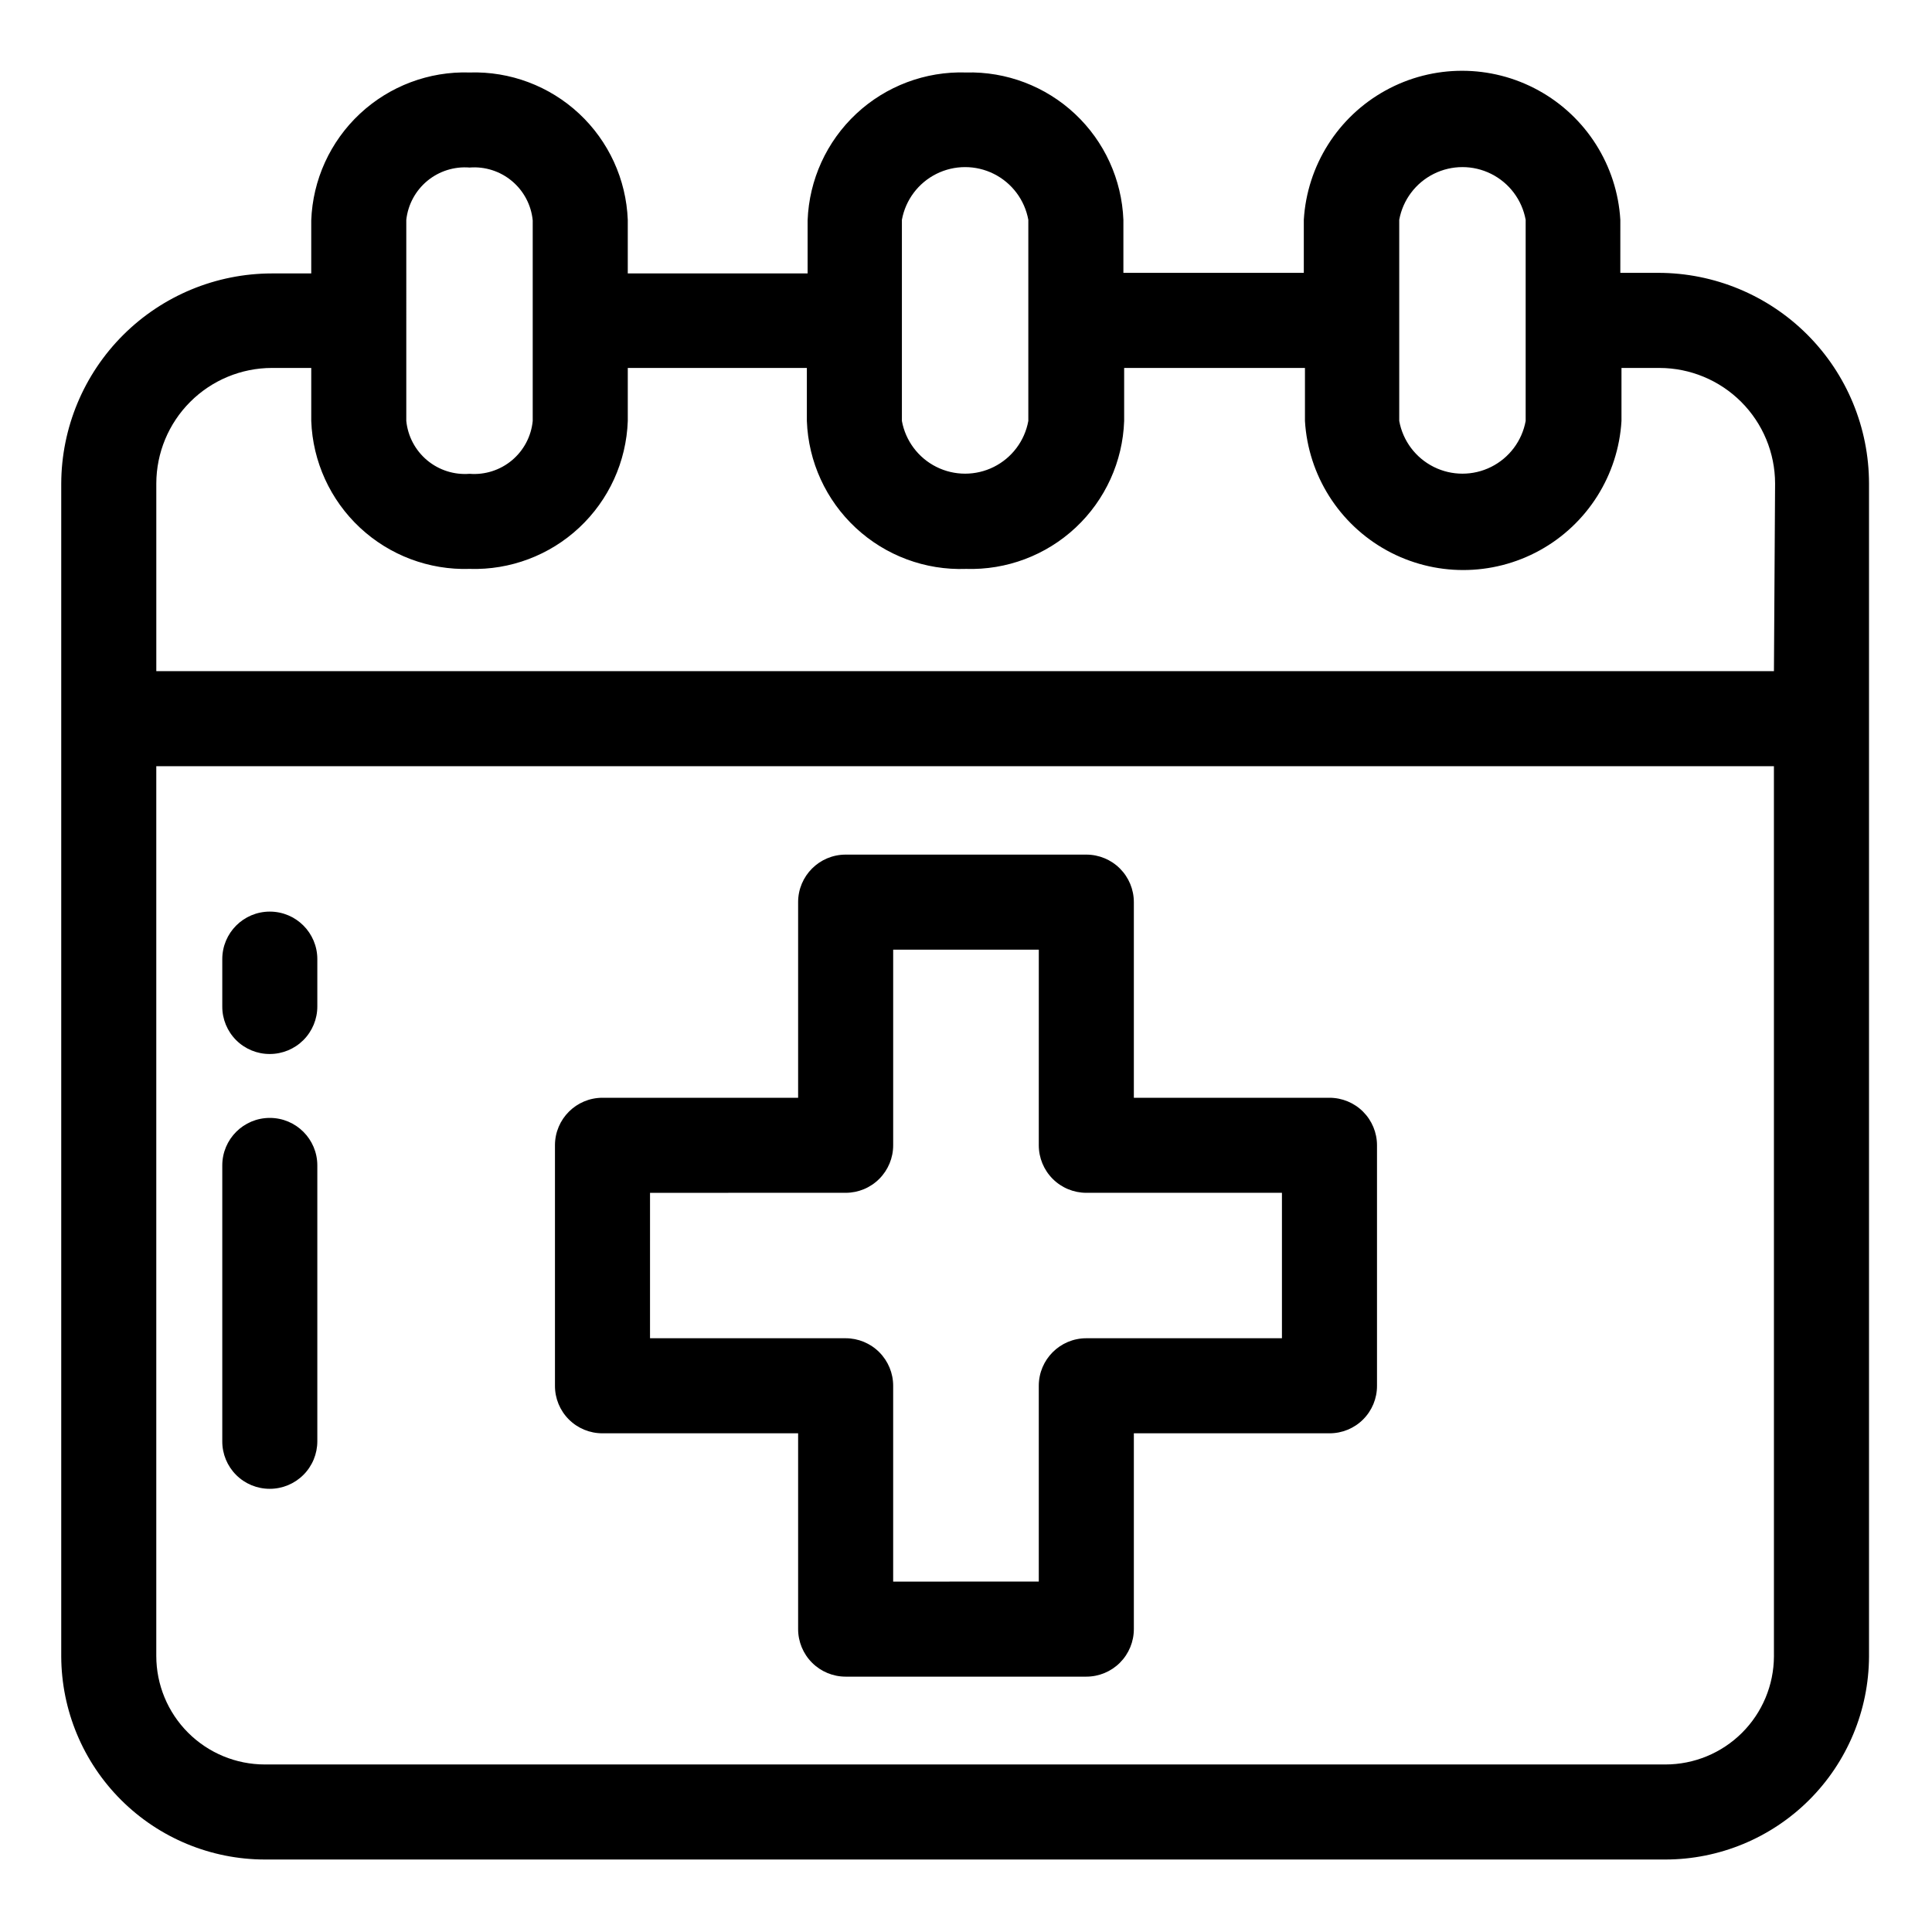 <?xml version="1.0" encoding="UTF-8"?>
<!-- Uploaded to: ICON Repo, www.svgrepo.com, Generator: ICON Repo Mixer Tools -->
<svg fill="#000000" width="800px" height="800px" version="1.1" viewBox="144 144 512 512" xmlns="http://www.w3.org/2000/svg">
 <g>
  <path d="m583.48 216.31h-10.078l0.004-14.055c-0.863-14.387-9.043-27.328-21.664-34.281-12.625-6.957-27.934-6.957-40.555 0-12.625 6.953-20.801 19.895-21.664 34.281v14.055h-47.812v-14.055c-0.422-10.688-5.035-20.777-12.844-28.086-7.809-7.309-18.18-11.246-28.871-10.961-10.758-0.34-21.211 3.594-29.074 10.938-7.863 7.348-12.5 17.508-12.895 28.262v14.055h-47.66v-14.207c-0.422-10.723-5.062-20.844-12.914-28.16-7.852-7.312-18.277-11.227-29.004-10.887-10.754-0.34-21.207 3.594-29.07 10.938-7.867 7.348-12.504 17.508-12.895 28.262v14.055h-10.43c-14.777 0.012-28.945 5.879-39.406 16.312-10.461 10.43-16.363 24.582-16.418 39.359v310.85-0.004c0.055 14.281 5.762 27.961 15.875 38.043 10.109 10.082 23.805 15.754 38.086 15.766h371.16c14.277-0.012 27.973-5.684 38.086-15.766 10.109-10.082 15.816-23.762 15.871-38.043v-310.85c-0.016-14.801-5.898-28.992-16.363-39.457-10.469-10.469-24.66-16.352-39.461-16.367zm-68.668-14.055c0.961-5.269 4.348-9.781 9.141-12.176s10.43-2.394 15.223 0c4.793 2.394 8.18 6.906 9.141 12.176v53.301c-0.961 5.269-4.348 9.781-9.141 12.176-4.793 2.394-10.43 2.394-15.223 0s-8.18-6.906-9.141-12.176zm-131.8 0c0.965-5.269 4.348-9.781 9.141-12.176 4.793-2.394 10.43-2.394 15.223 0 4.793 2.394 8.18 6.906 9.141 12.176v53.301c-0.961 5.269-4.348 9.781-9.141 12.176-4.793 2.394-10.43 2.394-15.223 0-4.793-2.394-8.176-6.906-9.141-12.176zm-131.34 0c0.445-4.039 2.449-7.742 5.578-10.332 3.133-2.586 7.152-3.848 11.199-3.523 4.066-0.324 8.098 0.965 11.227 3.582 3.129 2.621 5.106 6.363 5.5 10.426v53.148c-0.395 4.062-2.371 7.805-5.5 10.426-3.129 2.617-7.16 3.906-11.227 3.582-4.07 0.324-8.109-0.961-11.246-3.578-3.137-2.621-5.121-6.363-5.531-10.43zm362.44 380.73c-0.039 7.606-3.09 14.883-8.48 20.246-5.391 5.363-12.684 8.371-20.285 8.371h-371.16c-7.633 0-14.949-3.031-20.344-8.426-5.394-5.394-8.426-12.711-8.426-20.34v-235.79h428.69zm0-261.12-428.69 0.004v-49.727c0.012-8.121 3.246-15.906 8.988-21.645 5.738-5.742 13.523-8.977 21.645-8.988h10.43v14.055c0.391 10.754 5.027 20.914 12.895 28.262 7.863 7.344 18.316 11.277 29.07 10.938 10.75 0.34 21.199-3.594 29.055-10.941 7.856-7.348 12.48-17.508 12.863-28.258v-14.055h47.457v14.055c0.395 10.793 5.059 20.984 12.969 28.332 7.906 7.352 18.41 11.262 29.203 10.867 10.75 0.34 21.195-3.594 29.055-10.941 7.856-7.348 12.48-17.508 12.859-28.258v-14.055h47.914v14.055c0.863 14.387 9.043 27.328 21.664 34.285 12.625 6.953 27.93 6.953 40.555 0 12.625-6.957 20.801-19.898 21.664-34.285v-14.055h10.078c8.117 0.012 15.902 3.246 21.645 8.988 5.742 5.738 8.973 13.523 8.984 21.645z"/>
  <path d="m303.67 523.84h51.84v51.891c0 3.34 1.328 6.543 3.691 8.906 2.359 2.363 5.562 3.691 8.902 3.691h63.785c3.34 0 6.543-1.328 8.906-3.691 2.359-2.363 3.688-5.566 3.688-8.906v-51.891h51.844c3.344 0.012 6.555-1.309 8.918-3.676 2.367-2.363 3.691-5.574 3.676-8.922v-63.73c0-3.34-1.328-6.543-3.688-8.906-2.363-2.363-5.566-3.688-8.906-3.688h-51.844v-51.844c0-3.34-1.328-6.543-3.688-8.906-2.363-2.363-5.566-3.688-8.906-3.688h-63.785c-6.953 0-12.594 5.637-12.594 12.594v51.844h-51.84c-6.957 0-12.598 5.637-12.598 12.594v63.73c-0.012 3.348 1.309 6.559 3.676 8.922 2.363 2.367 5.574 3.688 8.922 3.676zm12.594-63.73 51.84-0.004c3.344 0 6.547-1.324 8.906-3.688 2.363-2.363 3.691-5.566 3.691-8.906v-51.844h38.594l-0.004 51.844c0 3.34 1.328 6.543 3.691 8.906 2.359 2.363 5.566 3.688 8.906 3.688h51.84v38.543h-51.84c-6.957 0-12.598 5.641-12.598 12.594v51.891l-38.59 0.004v-51.895c0-3.34-1.328-6.543-3.691-8.906-2.359-2.359-5.562-3.688-8.906-3.688h-51.84z"/>
  <path d="m215.5 538.55c3.34 0 6.543-1.328 8.906-3.691 2.363-2.359 3.688-5.562 3.688-8.906v-73.102c0-6.957-5.637-12.594-12.594-12.594-6.957 0-12.594 5.637-12.594 12.594v73.102c-0.016 3.348 1.309 6.559 3.672 8.922 2.367 2.367 5.578 3.688 8.922 3.676z"/>
  <path d="m215.5 423.32c3.34 0 6.543-1.328 8.906-3.688 2.363-2.363 3.688-5.566 3.688-8.906v-12.547c0-6.953-5.637-12.594-12.594-12.594-6.957 0-12.594 5.641-12.594 12.594v12.547c-0.016 3.344 1.309 6.555 3.672 8.922 2.367 2.363 5.578 3.688 8.922 3.672z"/>
 </g>
</svg>